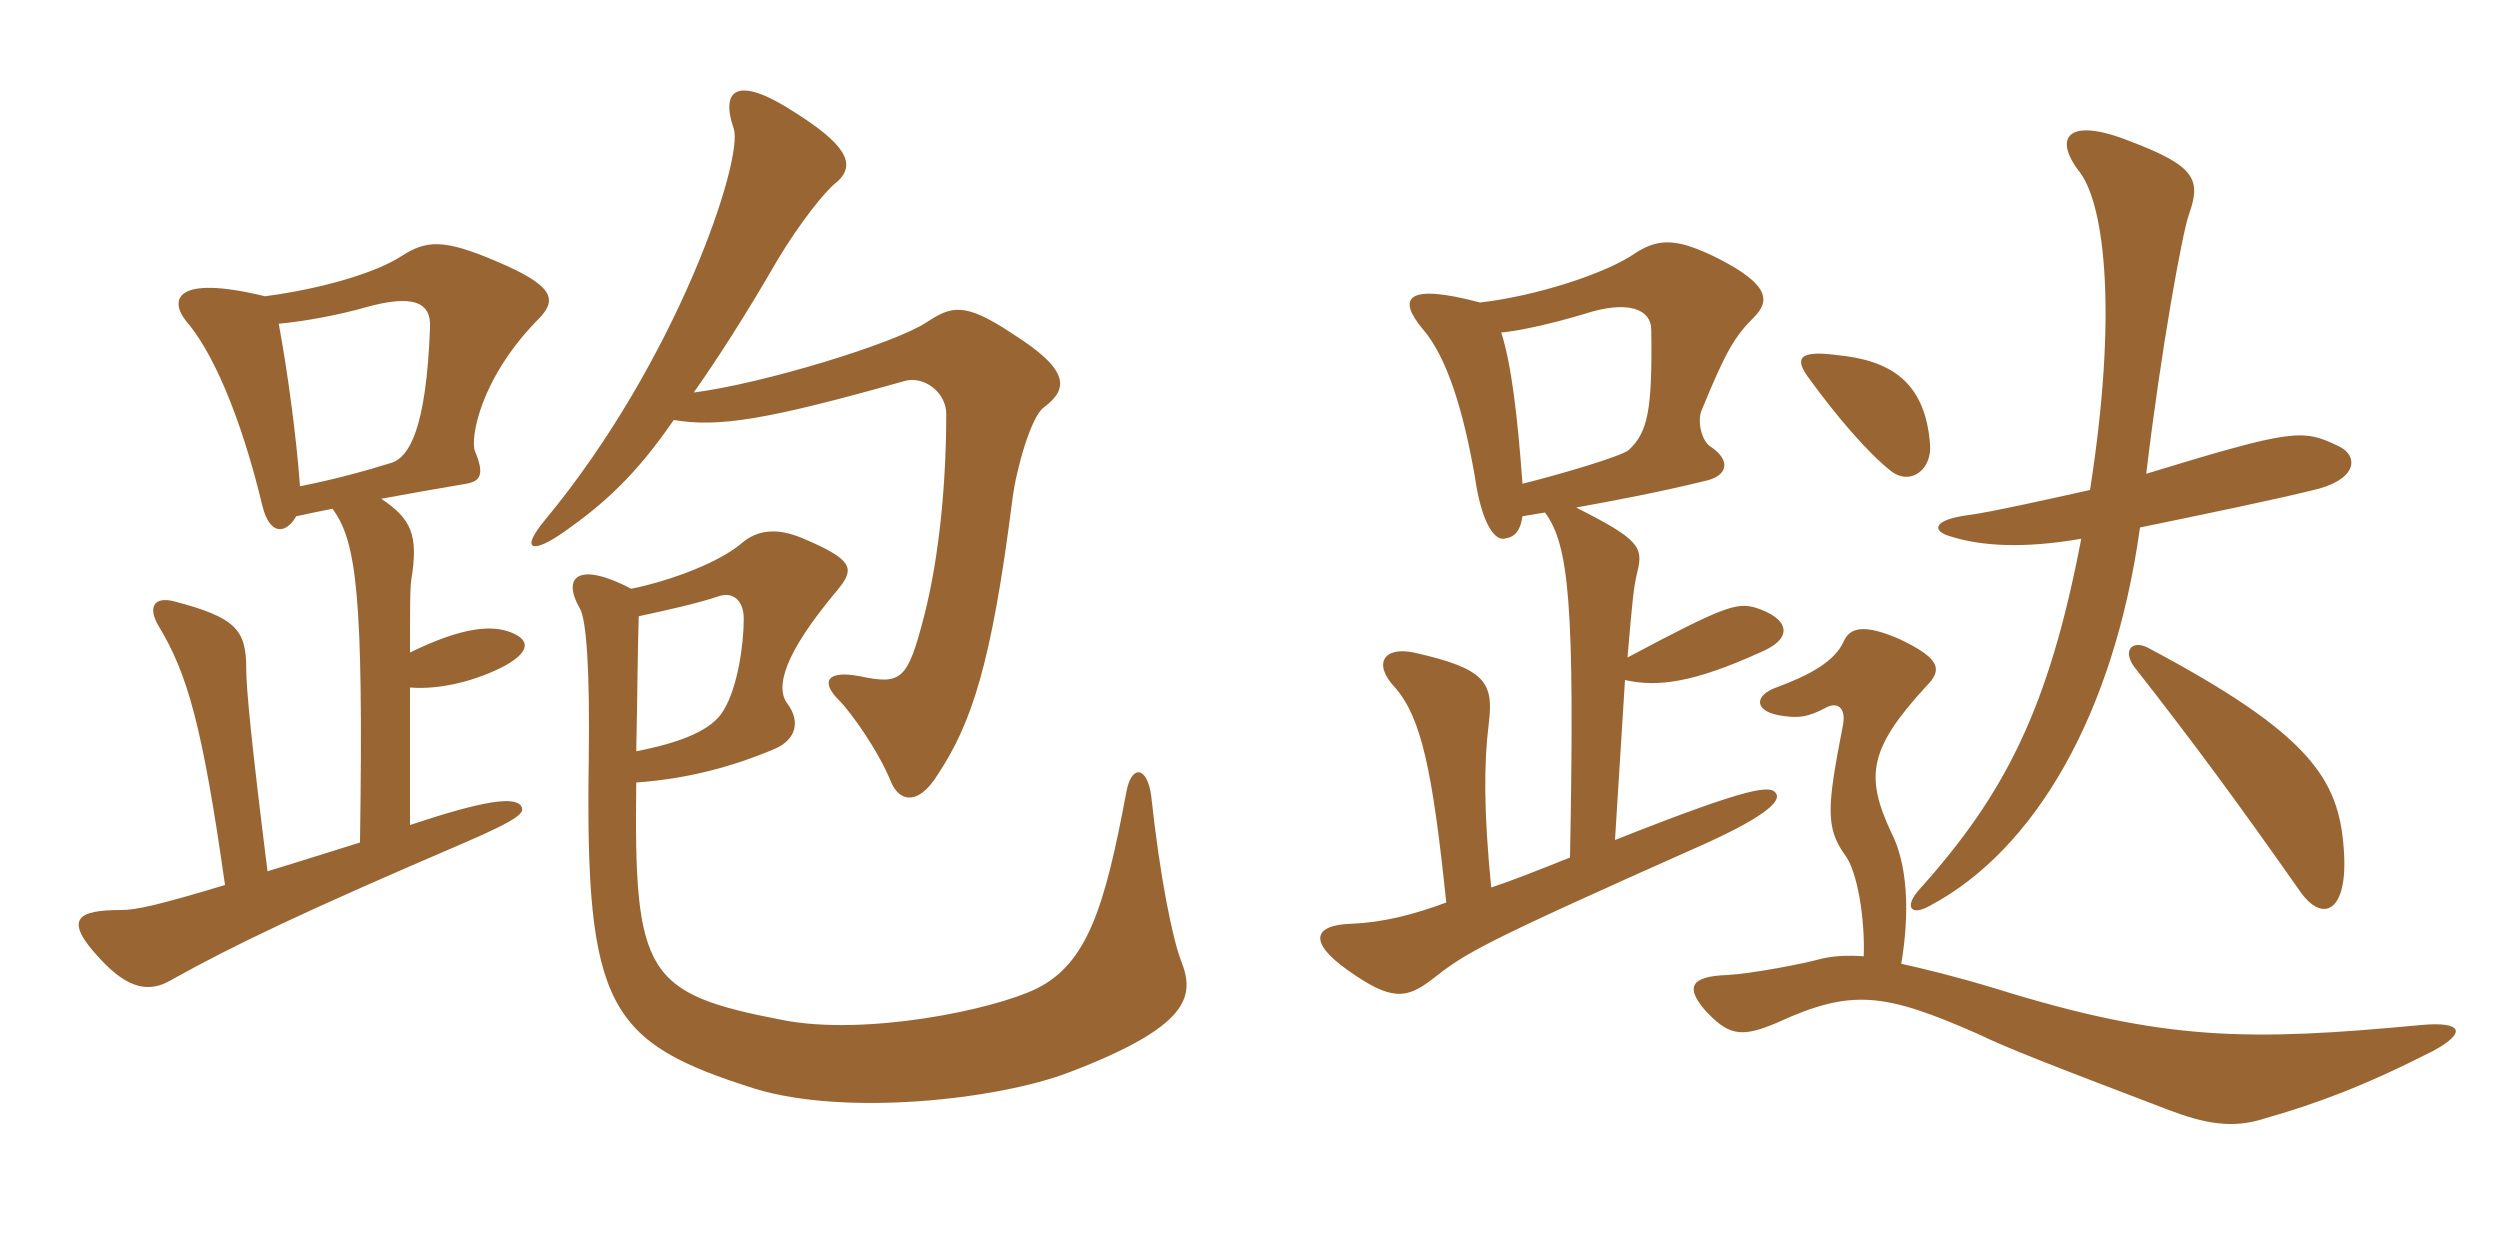 <svg xmlns="http://www.w3.org/2000/svg" xmlns:xlink="http://www.w3.org/1999/xlink" width="300" height="150"><path fill="#996633" padding="10" d="M125.25 48.90C128.25 46.65 128.40 44.40 121.50 40.05C115.65 36.15 114.15 36.75 111.15 38.70C107.25 41.25 91.50 46.05 83.25 47.10C86.10 43.05 89.40 37.95 93.30 31.20C96 26.70 99 22.95 100.35 21.90C103.05 19.65 101.10 17.10 95.40 13.50C88.50 9 86.40 10.65 88.05 15.45C89.25 19.05 81.30 43.20 65.40 62.40C62.40 66 63.75 66.60 67.80 63.75C72.45 60.45 76.20 57.15 80.85 50.40C86.25 51.30 91.95 50.40 108.45 45.75C110.85 45 113.55 47.10 113.55 49.65C113.55 57.45 112.80 66.60 110.85 74.10C108.90 81.60 108.15 82.20 103.20 81.15C99.30 80.40 98.40 81.75 100.65 84C102.15 85.50 105.45 90.15 106.95 93.90C108 96.30 110.25 96.60 112.50 93C116.55 86.85 118.95 79.95 121.50 59.85C121.95 56.25 123.75 49.95 125.25 48.90ZM64.80 38.10C66.90 35.85 66.30 34.20 59.55 31.35C53.25 28.65 51.15 28.80 48.15 30.75C45.15 32.70 38.70 34.65 31.80 35.55C20.70 32.85 20.40 36.15 22.35 38.55C25.35 42 28.80 49.50 31.50 60.75C32.40 64.35 34.35 64.05 35.55 61.95C36.90 61.65 38.40 61.35 39.90 61.05C42.75 64.95 43.65 71.10 43.20 101.10C38.85 102.45 35.10 103.65 32.10 104.55C30.15 88.95 29.55 82.65 29.55 80.25C29.55 75.60 28.35 74.10 20.85 72.15C18.45 71.55 17.70 72.90 19.05 75.15C22.50 80.85 24.30 87.15 27 106.20C19.05 108.60 16.35 109.20 14.55 109.20C9.30 109.20 7.50 110.25 12 115.05C15.45 118.80 18 119.10 20.55 117.60C28.05 113.40 36.90 109.20 55.80 101.10C62.40 98.25 63 97.50 62.55 96.75C61.80 95.55 58.20 96 49.20 99L49.20 82.50C52.65 82.80 57.15 81.75 60.75 79.80C63.60 78.15 63.60 76.80 61.35 75.90C59.10 75 55.65 75.15 49.20 78.30C49.20 72.75 49.20 70.80 49.35 69.60C50.25 64.20 49.35 62.25 45.75 59.85C49.05 59.25 52.35 58.65 55.95 58.05C57.60 57.75 58.20 57 57 54.15C56.40 52.65 57.60 45.30 64.80 38.10ZM141.75 115.35C140.70 112.65 139.20 105.30 138.15 95.55C137.70 91.95 135.75 91.65 135.15 95.10C132.60 108.75 130.50 115.65 124.35 118.65C119.10 121.20 103.80 124.35 93.90 122.40C77.55 119.25 76.05 117 76.35 93.90C82.65 93.45 88.05 91.95 93 89.85C95.40 88.80 96.15 86.70 94.50 84.45C93 82.50 94.05 78.45 100.50 70.80C102.60 68.25 102.45 67.20 96.45 64.65C93 63.15 90.75 63.75 89.10 65.10C86.55 67.35 80.85 69.60 75.75 70.65C69.45 67.35 67.35 69.15 69.60 73.05C70.35 74.40 70.80 80.10 70.65 91.20C70.20 121.05 73.05 125.10 90.60 130.65C101.40 133.95 119.55 132 128.25 128.70C142.80 123.15 143.40 119.55 141.75 115.35ZM51.60 39.30C51.15 51.60 49.05 54.75 47.10 55.50C44.25 56.40 39.90 57.60 36 58.35C35.55 52.20 34.50 44.55 33.45 38.85C36.60 38.55 40.65 37.80 43.80 36.90C49.65 35.25 51.75 36.30 51.60 39.30ZM89.25 74.25C89.25 77.40 88.50 82.50 86.85 85.20C85.50 87.60 81.75 89.10 76.35 90.15C76.50 83.25 76.50 78.60 76.65 73.95C80.10 73.20 83.55 72.45 86.25 71.55C88.05 70.95 89.25 72.15 89.25 74.25ZM281.25 101.85C280.65 93.45 277.20 88.05 257.70 77.70C255.90 76.80 254.70 78 256.05 79.95C263.10 88.95 268.20 95.85 276 106.95C278.70 110.85 281.85 109.50 281.25 101.85ZM257.55 56.85C259.35 41.70 261.90 27.90 262.65 25.80C264.15 21.60 263.55 19.95 255.60 16.95C248.10 13.95 246.30 16.50 249.60 20.70C252.60 24.75 254.10 37.80 250.80 58.80C245.40 60 238.65 61.50 236.25 61.80C231.75 62.40 231.90 63.75 234 64.35C237.75 65.55 242.85 65.85 249.75 64.65C245.85 85.05 240.60 95.25 230.40 106.65C228.45 108.75 229.20 110.10 231.75 108.60C244.05 102 253.65 85.95 256.80 63.30C264.75 61.65 272.85 60 278.25 58.65C283.05 57.30 282.90 54.60 280.65 53.55C276.30 51.45 275.25 51.45 257.55 56.85ZM182.70 58.05C182.10 49.80 181.35 43.65 180.15 39.90C181.95 39.75 185.70 39 190.20 37.65C195.30 36 198.15 37.05 198.15 39.60C198.30 49.35 197.70 51.90 195.45 54C194.55 54.75 187.50 56.85 182.70 58.05ZM188.40 102.90C184.65 104.40 181.65 105.60 178.95 106.50C178.05 97.50 178.05 91.65 178.65 86.85C179.25 81.90 178.35 80.25 169.65 78.30C166.05 77.55 164.70 79.65 167.40 82.50C170.55 86.10 171.90 92.40 173.55 108.30C169.50 109.80 165.90 110.70 162.15 110.85C157.50 111 157.05 113.10 161.70 116.40C166.95 120.15 168.75 119.85 171.75 117.60C175.95 114.30 177.30 113.40 204.60 101.25C212.55 97.65 213.60 96 213.15 95.25C212.55 94.20 210.45 94.20 193.80 100.80L195 81.60C198.90 82.50 203.25 81.90 211.20 78.30C215.55 76.50 214.50 74.10 210.60 72.90C208.35 72.30 206.85 72.75 195.30 78.90C195.90 71.85 196.05 70.35 196.50 68.55C197.25 65.55 196.50 64.65 189.15 60.90C194.10 60 198.90 59.10 204.45 57.75C207.45 57.15 207.75 55.20 205.20 53.55C204.15 52.80 203.70 50.55 204.15 49.35C207.15 42 208.20 40.35 210.45 38.10C212.40 36.15 212.40 34.20 206.25 31.05C201.45 28.65 199.20 28.50 196.35 30.30C192.75 32.85 184.20 35.55 177.60 36.30C168.60 33.90 167.70 35.85 170.70 39.45C173.70 42.90 175.65 49.50 177 57.30C177.75 62.55 179.25 64.80 180.45 64.65C181.65 64.50 182.40 63.90 182.70 61.95C183.60 61.80 184.50 61.65 185.40 61.50C188.25 65.40 189 72.15 188.40 102.90ZM228.15 115.65C229.20 109.50 228.90 103.65 226.95 99.90C223.80 93.15 224.25 89.85 231.15 82.35C233.10 80.40 232.95 79.05 227.85 76.65C223.65 74.85 222 75.30 221.25 76.95C220.20 79.35 217.20 81 213.15 82.50C210.60 83.40 210.45 85.20 213.30 85.80C215.70 86.25 216.90 86.10 219.15 84.90C220.20 84.30 221.70 84.60 221.10 87.30C219.30 96.60 219 99.30 221.40 102.60C222.90 104.55 223.80 110.25 223.65 114.75C221.25 114.60 219.90 114.75 218.55 115.05C216.45 115.65 210.15 116.85 207.30 117C202.80 117.15 202.35 118.50 204.45 121.05C207.30 124.20 208.80 124.65 213.30 122.70C222.15 118.65 226.05 119.10 237.30 124.05C241.05 125.85 245.70 127.65 260.25 133.20C264.60 134.85 267.90 135.45 271.65 134.25C277.95 132.45 283.65 130.35 291.90 126.15C296.10 123.90 295.50 122.55 290.55 123C269.85 124.95 259.80 124.95 239.55 118.65C234.60 117.15 230.85 116.25 228.15 115.65ZM231.60 53.25C231 45.75 226.80 43.20 220.35 42.60C215.85 42 215.40 43.05 216.90 45.15C220.35 49.95 224.25 54.45 226.95 56.55C229.35 58.35 231.90 56.25 231.60 53.25Z"/></svg>
